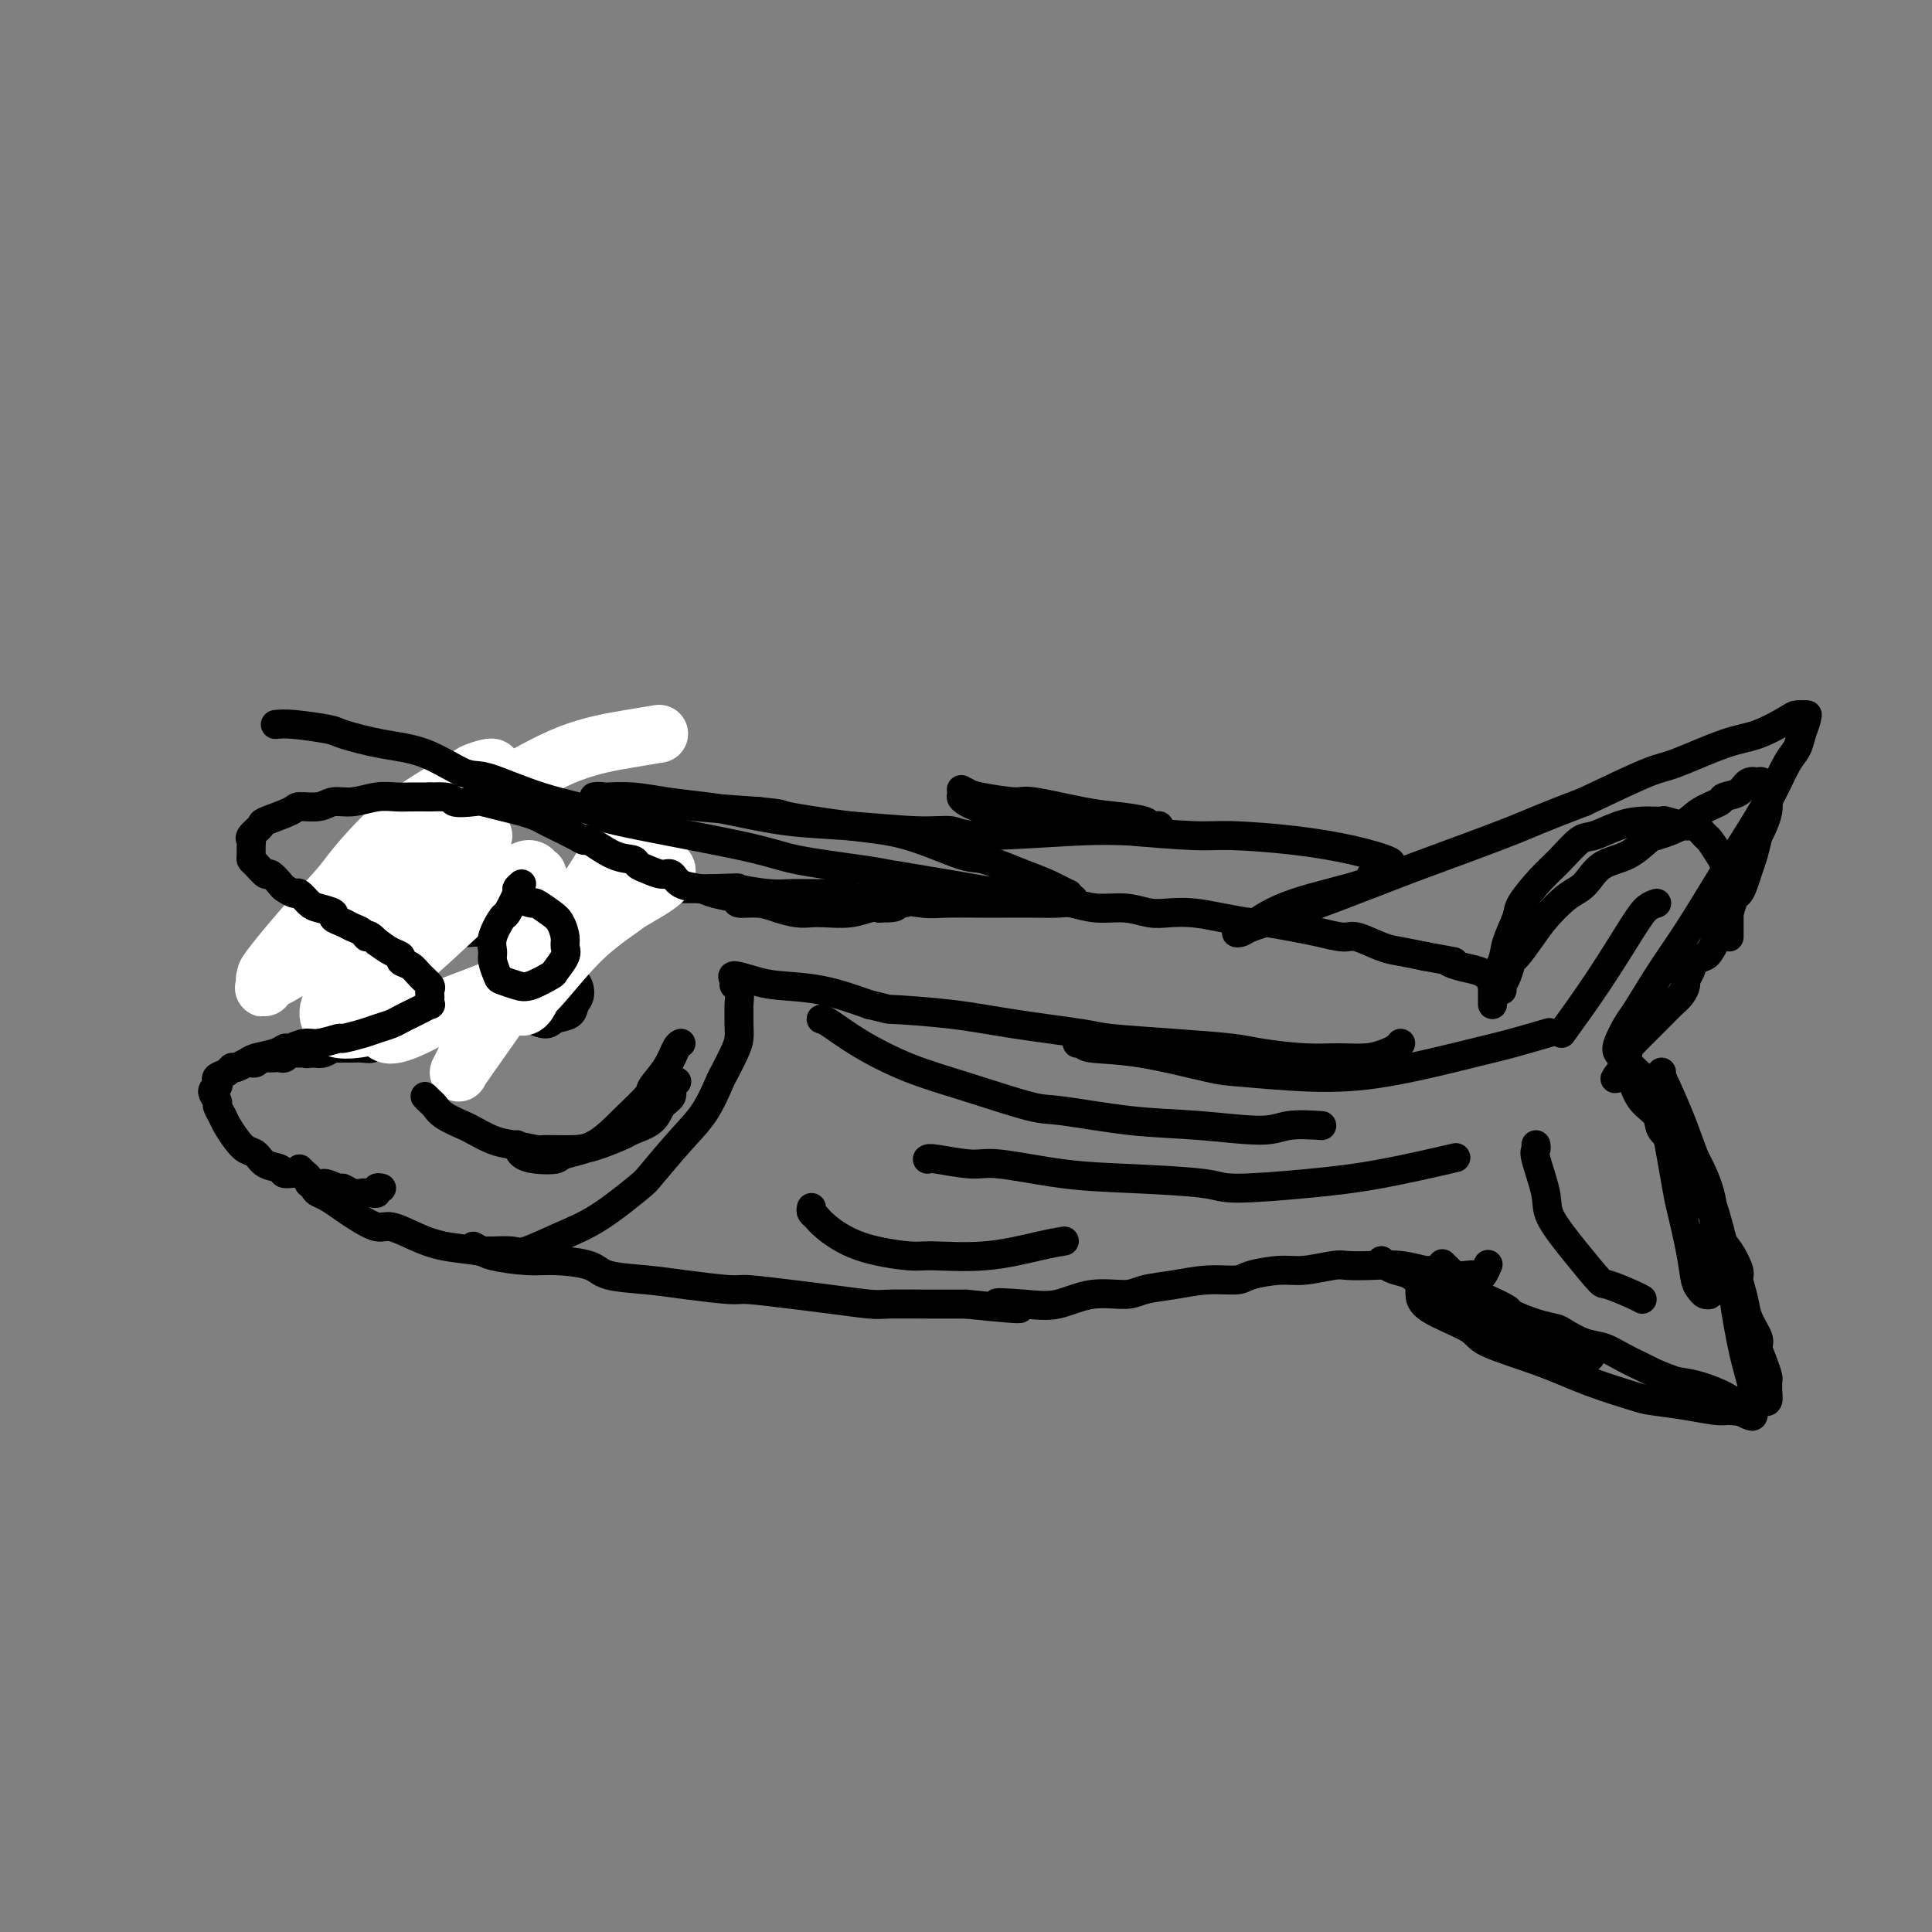 <svg viewBox='0 0 400 400' version='1.1' xmlns='http://www.w3.org/2000/svg' xmlns:xlink='http://www.w3.org/1999/xlink'><rect x="0" y="0" width="400" height="400" fill="#808080" stroke="none"/><g fill='none' stroke='#000000' stroke-width='6' stroke-linecap='round' stroke-linejoin='round'><path d='M61,201c0.862,0.452 1.724,0.905 2,1c0.276,0.095 -0.033,-0.167 0,0c0.033,0.167 0.410,0.765 1,1c0.590,0.235 1.393,0.108 2,0c0.607,-0.108 1.016,-0.198 2,0c0.984,0.198 2.542,0.683 4,1c1.458,0.317 2.815,0.466 4,1c1.185,0.534 2.198,1.454 3,2c0.802,0.546 1.391,0.720 2,1c0.609,0.280 1.236,0.666 2,1c0.764,0.334 1.666,0.614 2,1c0.334,0.386 0.101,0.877 0,1c-0.101,0.123 -0.069,-0.122 0,0c0.069,0.122 0.175,0.611 0,1c-0.175,0.389 -0.632,0.678 -1,1c-0.368,0.322 -0.647,0.679 -1,1c-0.353,0.321 -0.780,0.608 -1,1c-0.220,0.392 -0.233,0.890 -1,1c-0.767,0.110 -2.289,-0.167 -3,0c-0.711,0.167 -0.610,0.777 -1,1c-0.390,0.223 -1.269,0.059 -2,0c-0.731,-0.059 -1.312,-0.012 -2,0c-0.688,0.012 -1.483,-0.011 -2,0c-0.517,0.011 -0.757,0.054 -1,0c-0.243,-0.054 -0.488,-0.207 -1,0c-0.512,0.207 -1.289,0.773 -2,1c-0.711,0.227 -1.355,0.113 -2,0'/><path d='M65,218c-2.670,0.311 -1.345,0.087 -1,0c0.345,-0.087 -0.289,-0.037 -1,0c-0.711,0.037 -1.499,0.063 -2,0c-0.501,-0.063 -0.715,-0.213 -1,0c-0.285,0.213 -0.640,0.788 -1,1c-0.360,0.212 -0.726,0.060 -1,0c-0.274,-0.060 -0.455,-0.030 -1,0c-0.545,0.030 -1.455,0.060 -2,0c-0.545,-0.060 -0.727,-0.208 -1,0c-0.273,0.208 -0.637,0.773 -1,1c-0.363,0.227 -0.726,0.116 -1,0c-0.274,-0.116 -0.459,-0.238 -1,0c-0.541,0.238 -1.438,0.837 -2,1c-0.562,0.163 -0.790,-0.111 -1,0c-0.210,0.111 -0.401,0.606 -1,1c-0.599,0.394 -1.607,0.687 -2,1c-0.393,0.313 -0.173,0.646 0,1c0.173,0.354 0.298,0.728 0,1c-0.298,0.272 -1.020,0.442 -1,1c0.020,0.558 0.782,1.504 1,2c0.218,0.496 -0.107,0.543 0,1c0.107,0.457 0.648,1.326 1,2c0.352,0.674 0.516,1.154 1,2c0.484,0.846 1.290,2.058 2,3c0.710,0.942 1.326,1.616 2,2c0.674,0.384 1.406,0.480 2,1c0.594,0.520 1.052,1.465 2,2c0.948,0.535 2.388,0.659 3,1c0.612,0.341 0.395,0.900 1,1c0.605,0.100 2.030,-0.257 3,0c0.970,0.257 1.485,1.129 2,2'/><path d='M64,245c2.518,1.018 2.314,0.062 3,0c0.686,-0.062 2.264,0.768 3,1c0.736,0.232 0.631,-0.134 1,0c0.369,0.134 1.213,0.769 2,1c0.787,0.231 1.516,0.058 2,0c0.484,-0.058 0.722,-0.002 1,0c0.278,0.002 0.597,-0.052 1,0c0.403,0.052 0.892,0.210 1,0c0.108,-0.210 -0.163,-0.787 0,-1c0.163,-0.213 0.761,-0.061 1,0c0.239,0.061 0.120,0.030 0,0'/><path d='M53,201c0.356,0.083 0.713,0.167 1,0c0.287,-0.167 0.505,-0.583 1,-1c0.495,-0.417 1.267,-0.834 2,-1c0.733,-0.166 1.428,-0.082 2,0c0.572,0.082 1.023,0.163 2,0c0.977,-0.163 2.481,-0.568 4,-1c1.519,-0.432 3.054,-0.890 4,-1c0.946,-0.110 1.302,0.129 2,0c0.698,-0.129 1.737,-0.627 3,-1c1.263,-0.373 2.749,-0.621 4,-1c1.251,-0.379 2.265,-0.890 3,-1c0.735,-0.110 1.189,0.180 2,0c0.811,-0.180 1.979,-0.829 3,-1c1.021,-0.171 1.896,0.136 3,0c1.104,-0.136 2.436,-0.716 3,-1c0.564,-0.284 0.360,-0.273 1,0c0.640,0.273 2.125,0.808 3,1c0.875,0.192 1.141,0.041 2,0c0.859,-0.041 2.310,0.027 3,0c0.690,-0.027 0.620,-0.151 1,0c0.380,0.151 1.211,0.576 2,1c0.789,0.424 1.536,0.846 2,1c0.464,0.154 0.647,0.041 1,0c0.353,-0.041 0.878,-0.011 1,0c0.122,0.011 -0.160,0.003 0,0c0.160,-0.003 0.760,-0.001 1,0c0.240,0.001 0.120,0.000 0,0'/><path d='M62,196c0.918,-0.035 1.835,-0.070 2,0c0.165,0.070 -0.424,0.244 0,0c0.424,-0.244 1.860,-0.907 3,-1c1.140,-0.093 1.984,0.382 3,0c1.016,-0.382 2.204,-1.622 3,-2c0.796,-0.378 1.199,0.106 2,0c0.801,-0.106 1.998,-0.803 3,-1c1.002,-0.197 1.808,0.107 3,0c1.192,-0.107 2.770,-0.625 4,-1c1.230,-0.375 2.111,-0.608 3,-1c0.889,-0.392 1.787,-0.945 3,-1c1.213,-0.055 2.741,0.388 4,0c1.259,-0.388 2.249,-1.606 3,-2c0.751,-0.394 1.263,0.038 2,0c0.737,-0.038 1.700,-0.545 3,-1c1.300,-0.455 2.936,-0.858 4,-1c1.064,-0.142 1.557,-0.024 3,0c1.443,0.024 3.836,-0.046 5,0c1.164,0.046 1.097,0.209 2,0c0.903,-0.209 2.774,-0.788 5,-1c2.226,-0.212 4.806,-0.057 6,0c1.194,0.057 1.002,0.015 2,0c0.998,-0.015 3.185,-0.004 5,0c1.815,0.004 3.258,0.001 5,0c1.742,-0.001 3.783,-0.000 5,0c1.217,0.000 1.608,0.000 2,0'/><path d='M147,184c7.240,-0.216 5.341,-0.255 6,0c0.659,0.255 3.875,0.804 6,1c2.125,0.196 3.158,0.039 5,0c1.842,-0.039 4.492,0.041 6,0c1.508,-0.041 1.873,-0.203 3,0c1.127,0.203 3.015,0.772 5,1c1.985,0.228 4.068,0.114 5,0c0.932,-0.114 0.712,-0.227 2,0c1.288,0.227 4.085,0.793 6,1c1.915,0.207 2.948,0.055 5,0c2.052,-0.055 5.123,-0.015 7,0c1.877,0.015 2.559,0.003 3,0c0.441,-0.003 0.640,0.003 2,0c1.360,-0.003 3.882,-0.016 6,0c2.118,0.016 3.834,0.061 5,0c1.166,-0.061 1.784,-0.226 3,0c1.216,0.226 3.030,0.845 5,1c1.970,0.155 4.096,-0.152 6,0c1.904,0.152 3.585,0.763 5,1c1.415,0.237 2.564,0.101 4,0c1.436,-0.101 3.160,-0.168 5,0c1.840,0.168 3.796,0.569 6,1c2.204,0.431 4.656,0.890 6,1c1.344,0.110 1.579,-0.130 3,0c1.421,0.130 4.029,0.630 6,1c1.971,0.370 3.306,0.610 5,1c1.694,0.390 3.747,0.931 5,1c1.253,0.069 1.707,-0.332 3,0c1.293,0.332 3.425,1.397 5,2c1.575,0.603 2.593,0.744 4,1c1.407,0.256 3.204,0.628 5,1'/><path d='M295,198c8.494,1.570 5.729,0.995 5,1c-0.729,0.005 0.578,0.591 2,1c1.422,0.409 2.959,0.642 4,1c1.041,0.358 1.586,0.842 2,1c0.414,0.158 0.699,-0.009 1,0c0.301,0.009 0.620,0.195 1,0c0.380,-0.195 0.823,-0.770 1,-1c0.177,-0.230 0.089,-0.115 0,0'/><path d='M62,242c0.446,0.439 0.893,0.877 1,1c0.107,0.123 -0.124,-0.070 0,0c0.124,0.070 0.603,0.403 1,1c0.397,0.597 0.713,1.458 1,2c0.287,0.542 0.545,0.766 1,1c0.455,0.234 1.106,0.478 2,1c0.894,0.522 2.030,1.323 3,2c0.970,0.677 1.775,1.232 3,2c1.225,0.768 2.871,1.750 4,2c1.129,0.250 1.740,-0.232 3,0c1.260,0.232 3.169,1.176 5,2c1.831,0.824 3.585,1.527 6,2c2.415,0.473 5.490,0.717 7,1c1.510,0.283 1.453,0.604 3,1c1.547,0.396 4.698,0.866 7,1c2.302,0.134 3.755,-0.066 6,0c2.245,0.066 5.281,0.400 7,1c1.719,0.600 2.121,1.466 4,2c1.879,0.534 5.235,0.734 8,1c2.765,0.266 4.938,0.596 8,1c3.062,0.404 7.013,0.883 9,1c1.987,0.117 2.012,-0.126 4,0c1.988,0.126 5.940,0.622 9,1c3.060,0.378 5.229,0.637 8,1c2.771,0.363 6.145,0.829 8,1c1.855,0.171 2.192,0.046 4,0c1.808,-0.046 5.088,-0.013 8,0c2.912,0.013 5.456,0.007 8,0'/><path d='M200,270c18.080,1.865 9.281,0.529 7,0c-2.281,-0.529 1.956,-0.250 5,0c3.044,0.250 4.896,0.471 7,0c2.104,-0.471 4.462,-1.633 7,-2c2.538,-0.367 5.258,0.060 7,0c1.742,-0.060 2.508,-0.607 4,-1c1.492,-0.393 3.711,-0.631 6,-1c2.289,-0.369 4.647,-0.868 7,-1c2.353,-0.132 4.700,0.105 6,0c1.300,-0.105 1.553,-0.550 3,-1c1.447,-0.450 4.086,-0.905 6,-1c1.914,-0.095 3.101,0.170 5,0c1.899,-0.170 4.509,-0.773 6,-1c1.491,-0.227 1.864,-0.076 3,0c1.136,0.076 3.035,0.077 5,0c1.965,-0.077 3.996,-0.231 6,0c2.004,0.231 3.980,0.846 5,1c1.020,0.154 1.085,-0.153 2,0c0.915,0.153 2.680,0.766 4,1c1.320,0.234 2.196,0.090 3,0c0.804,-0.090 1.535,-0.127 2,0c0.465,0.127 0.664,0.419 1,0c0.336,-0.419 0.810,-1.548 1,-2c0.190,-0.452 0.095,-0.226 0,0'/><path d='M309,208c-0.001,-0.868 -0.002,-1.736 0,-2c0.002,-0.264 0.008,0.075 0,0c-0.008,-0.075 -0.028,-0.563 0,-1c0.028,-0.437 0.106,-0.824 0,-1c-0.106,-0.176 -0.396,-0.141 0,-1c0.396,-0.859 1.477,-2.610 2,-4c0.523,-1.390 0.488,-2.418 1,-4c0.512,-1.582 1.572,-3.717 2,-5c0.428,-1.283 0.223,-1.715 1,-3c0.777,-1.285 2.535,-3.423 4,-5c1.465,-1.577 2.638,-2.595 4,-4c1.362,-1.405 2.912,-3.199 4,-4c1.088,-0.801 1.714,-0.608 3,-1c1.286,-0.392 3.234,-1.369 5,-2c1.766,-0.631 3.351,-0.917 5,-1c1.649,-0.083 3.363,0.038 4,0c0.637,-0.038 0.197,-0.233 1,0c0.803,0.233 2.849,0.896 4,1c1.151,0.104 1.407,-0.349 2,0c0.593,0.349 1.522,1.501 2,2c0.478,0.499 0.506,0.346 1,1c0.494,0.654 1.453,2.114 2,3c0.547,0.886 0.683,1.199 1,2c0.317,0.801 0.817,2.091 1,3c0.183,0.909 0.049,1.437 0,2c-0.049,0.563 -0.013,1.161 0,2c0.013,0.839 0.004,1.918 0,3c-0.004,1.082 -0.001,2.166 0,3c0.001,0.834 0.001,1.417 0,2'/><path d='M311,205c-0.086,-0.286 -0.171,-0.572 0,-1c0.171,-0.428 0.600,-0.998 1,-2c0.400,-1.002 0.771,-2.436 1,-3c0.229,-0.564 0.316,-0.259 1,-1c0.684,-0.741 1.965,-2.529 3,-4c1.035,-1.471 1.826,-2.625 3,-4c1.174,-1.375 2.732,-2.972 4,-4c1.268,-1.028 2.245,-1.487 3,-2c0.755,-0.513 1.288,-1.078 2,-2c0.712,-0.922 1.604,-2.199 3,-3c1.396,-0.801 3.295,-1.124 5,-2c1.705,-0.876 3.214,-2.304 4,-3c0.786,-0.696 0.849,-0.659 2,-1c1.151,-0.341 3.390,-1.060 5,-2c1.610,-0.940 2.591,-2.102 4,-3c1.409,-0.898 3.247,-1.533 4,-2c0.753,-0.467 0.422,-0.766 1,-1c0.578,-0.234 2.067,-0.404 3,-1c0.933,-0.596 1.312,-1.617 2,-2c0.688,-0.383 1.687,-0.128 2,0c0.313,0.128 -0.060,0.128 0,0c0.060,-0.128 0.553,-0.383 1,0c0.447,0.383 0.849,1.405 1,2c0.151,0.595 0.052,0.765 0,1c-0.052,0.235 -0.055,0.537 0,1c0.055,0.463 0.169,1.086 0,2c-0.169,0.914 -0.620,2.118 -1,3c-0.380,0.882 -0.690,1.441 -1,2'/><path d='M364,173c-0.488,2.002 -0.708,3.007 -1,4c-0.292,0.993 -0.656,1.974 -1,3c-0.344,1.026 -0.670,2.096 -1,3c-0.330,0.904 -0.666,1.643 -1,2c-0.334,0.357 -0.668,0.333 -1,1c-0.332,0.667 -0.662,2.027 -1,3c-0.338,0.973 -0.682,1.560 -1,2c-0.318,0.440 -0.609,0.734 -1,1c-0.391,0.266 -0.882,0.504 -1,1c-0.118,0.496 0.137,1.249 0,2c-0.137,0.751 -0.668,1.501 -1,2c-0.332,0.499 -0.467,0.749 -1,1c-0.533,0.251 -1.466,0.504 -2,1c-0.534,0.496 -0.671,1.235 -1,2c-0.329,0.765 -0.851,1.557 -1,2c-0.149,0.443 0.076,0.539 0,1c-0.076,0.461 -0.453,1.288 -1,2c-0.547,0.712 -1.264,1.308 -2,2c-0.736,0.692 -1.491,1.479 -2,2c-0.509,0.521 -0.771,0.774 -1,1c-0.229,0.226 -0.426,0.424 -1,1c-0.574,0.576 -1.526,1.530 -2,2c-0.474,0.470 -0.471,0.456 -1,1c-0.529,0.544 -1.592,1.648 -2,2c-0.408,0.352 -0.162,-0.046 0,0c0.162,0.046 0.240,0.537 0,1c-0.240,0.463 -0.796,0.897 -1,1c-0.204,0.103 -0.055,-0.126 0,0c0.055,0.126 0.016,0.607 0,1c-0.016,0.393 -0.008,0.696 0,1'/><path d='M336,221c-3.041,4.182 -1.143,1.638 0,1c1.143,-0.638 1.532,0.631 2,2c0.468,1.369 1.017,2.837 2,4c0.983,1.163 2.400,2.020 3,3c0.600,0.980 0.382,2.081 1,3c0.618,0.919 2.071,1.655 3,3c0.929,1.345 1.333,3.298 2,5c0.667,1.702 1.596,3.153 2,4c0.404,0.847 0.284,1.088 1,2c0.716,0.912 2.268,2.494 3,4c0.732,1.506 0.644,2.937 1,4c0.356,1.063 1.155,1.756 2,3c0.845,1.244 1.737,3.037 2,4c0.263,0.963 -0.102,1.097 0,2c0.102,0.903 0.671,2.576 1,4c0.329,1.424 0.418,2.599 1,4c0.582,1.401 1.659,3.030 2,4c0.341,0.970 -0.052,1.283 0,2c0.052,0.717 0.550,1.840 1,3c0.450,1.160 0.854,2.357 1,3c0.146,0.643 0.036,0.733 0,1c-0.036,0.267 0.002,0.713 0,1c-0.002,0.287 -0.044,0.417 0,1c0.044,0.583 0.173,1.621 0,2c-0.173,0.379 -0.649,0.100 -1,0c-0.351,-0.100 -0.578,-0.019 -1,0c-0.422,0.019 -1.038,-0.022 -2,0c-0.962,0.022 -2.268,0.109 -3,0c-0.732,-0.109 -0.889,-0.414 -2,-1c-1.111,-0.586 -3.174,-1.453 -5,-2c-1.826,-0.547 -3.413,-0.773 -5,-1'/><path d='M347,286c-2.919,-1.036 -4.215,-1.624 -5,-2c-0.785,-0.376 -1.057,-0.538 -2,-1c-0.943,-0.462 -2.555,-1.223 -4,-2c-1.445,-0.777 -2.723,-1.569 -4,-2c-1.277,-0.431 -2.553,-0.501 -4,-1c-1.447,-0.499 -3.063,-1.428 -4,-2c-0.937,-0.572 -1.193,-0.787 -2,-1c-0.807,-0.213 -2.164,-0.423 -4,-1c-1.836,-0.577 -4.149,-1.521 -5,-2c-0.851,-0.479 -0.239,-0.493 -1,-1c-0.761,-0.507 -2.894,-1.506 -4,-2c-1.106,-0.494 -1.183,-0.483 -2,-1c-0.817,-0.517 -2.374,-1.561 -3,-2c-0.626,-0.439 -0.322,-0.272 -1,-1c-0.678,-0.728 -2.336,-2.351 -3,-3c-0.664,-0.649 -0.332,-0.325 0,0'/><path d='M108,205c0.002,0.190 0.004,0.380 0,1c-0.004,0.620 -0.014,1.671 0,2c0.014,0.329 0.052,-0.065 0,0c-0.052,0.065 -0.195,0.589 0,1c0.195,0.411 0.728,0.711 1,1c0.272,0.289 0.282,0.569 1,1c0.718,0.431 2.144,1.015 3,1c0.856,-0.015 1.143,-0.627 2,-1c0.857,-0.373 2.285,-0.505 3,-1c0.715,-0.495 0.715,-1.352 1,-2c0.285,-0.648 0.853,-1.087 1,-2c0.147,-0.913 -0.126,-2.301 -1,-3c-0.874,-0.699 -2.350,-0.709 -3,-1c-0.650,-0.291 -0.475,-0.862 -1,-1c-0.525,-0.138 -1.749,0.159 -3,0c-1.251,-0.159 -2.529,-0.774 -3,-1c-0.471,-0.226 -0.135,-0.065 0,0c0.135,0.065 0.067,0.032 0,0'/><path d='M98,258c0.733,0.424 1.467,0.848 2,1c0.533,0.152 0.867,0.032 1,0c0.133,-0.032 0.065,0.024 1,0c0.935,-0.024 2.874,-0.129 4,0c1.126,0.129 1.439,0.492 3,0c1.561,-0.492 4.370,-1.838 7,-3c2.630,-1.162 5.081,-2.139 8,-4c2.919,-1.861 6.306,-4.608 8,-6c1.694,-1.392 1.696,-1.431 3,-3c1.304,-1.569 3.911,-4.668 6,-7c2.089,-2.332 3.660,-3.898 5,-6c1.340,-2.102 2.450,-4.740 3,-6c0.550,-1.260 0.540,-1.144 1,-2c0.460,-0.856 1.391,-2.686 2,-4c0.609,-1.314 0.896,-2.114 1,-3c0.104,-0.886 0.024,-1.859 0,-3c-0.024,-1.141 0.009,-2.452 0,-3c-0.009,-0.548 -0.058,-0.333 0,-1c0.058,-0.667 0.224,-2.214 0,-3c-0.224,-0.786 -0.836,-0.810 -1,-1c-0.164,-0.190 0.122,-0.547 0,-1c-0.122,-0.453 -0.651,-1.003 0,-1c0.651,0.003 2.484,0.557 4,1c1.516,0.443 2.716,0.773 5,1c2.284,0.227 5.653,0.351 9,1c3.347,0.649 6.674,1.825 10,3'/><path d='M180,208c4.890,1.119 3.115,0.916 5,1c1.885,0.084 7.429,0.456 12,1c4.571,0.544 8.169,1.259 13,2c4.831,0.741 10.896,1.508 14,2c3.104,0.492 3.249,0.710 6,1c2.751,0.290 8.110,0.652 13,1c4.890,0.348 9.311,0.683 12,1c2.689,0.317 3.644,0.618 6,1c2.356,0.382 6.112,0.846 9,1c2.888,0.154 4.907,-0.001 7,0c2.093,0.001 4.260,0.158 6,0c1.740,-0.158 3.054,-0.630 4,-1c0.946,-0.370 1.524,-0.638 2,-1c0.476,-0.362 0.850,-0.818 1,-1c0.150,-0.182 0.075,-0.091 0,0'/><path d='M107,237c0.198,0.738 0.397,1.476 1,2c0.603,0.524 1.611,0.834 3,1c1.389,0.166 3.157,0.188 4,0c0.843,-0.188 0.759,-0.587 2,-1c1.241,-0.413 3.806,-0.840 6,-2c2.194,-1.160 4.016,-3.053 6,-5c1.984,-1.947 4.129,-3.947 5,-5c0.871,-1.053 0.468,-1.158 1,-2c0.532,-0.842 1.998,-2.422 3,-4c1.002,-1.578 1.539,-3.156 2,-4c0.461,-0.844 0.846,-0.956 1,-1c0.154,-0.044 0.077,-0.022 0,0'/><path d='M192,240c0.151,-0.128 0.303,-0.255 2,0c1.697,0.255 4.941,0.894 7,1c2.059,0.106 2.933,-0.321 6,0c3.067,0.321 8.327,1.390 13,2c4.673,0.610 8.758,0.761 14,1c5.242,0.239 11.642,0.564 15,1c3.358,0.436 3.676,0.981 7,1c3.324,0.019 9.654,-0.490 15,-1c5.346,-0.510 9.709,-1.022 15,-2c5.291,-0.978 11.512,-2.422 14,-3c2.488,-0.578 1.244,-0.289 0,0'/><path d='M223,216c0.395,-0.106 0.789,-0.211 1,0c0.211,0.211 0.237,0.740 2,1c1.763,0.260 5.261,0.252 10,1c4.739,0.748 10.718,2.254 14,3c3.282,0.746 3.868,0.734 7,1c3.132,0.266 8.809,0.810 14,1c5.191,0.190 9.897,0.026 16,-1c6.103,-1.026 13.605,-2.914 18,-4c4.395,-1.086 5.683,-1.369 8,-2c2.317,-0.631 5.662,-1.609 7,-2c1.338,-0.391 0.669,-0.196 0,0'/><path d='M343,187c-0.662,0.223 -1.324,0.447 -2,1c-0.676,0.553 -1.367,1.437 -3,4c-1.633,2.563 -4.209,6.805 -7,11c-2.791,4.195 -5.797,8.341 -7,10c-1.203,1.659 -0.601,0.829 0,0'/></g>
<g fill='none' stroke='#FFFFFF' stroke-width='12' stroke-linecap='round' stroke-linejoin='round'><path d='M102,159c-0.105,-0.089 -0.210,-0.179 -1,0c-0.790,0.179 -2.265,0.626 -3,1c-0.735,0.374 -0.730,0.674 -3,2c-2.270,1.326 -6.814,3.677 -11,7c-4.186,3.323 -8.015,7.619 -10,10c-1.985,2.381 -2.128,2.847 -4,5c-1.872,2.153 -5.474,5.993 -8,9c-2.526,3.007 -3.978,5.181 -5,7c-1.022,1.819 -1.616,3.282 -2,4c-0.384,0.718 -0.560,0.690 0,0c0.560,-0.690 1.856,-2.041 3,-3c1.144,-0.959 2.137,-1.526 5,-5c2.863,-3.474 7.596,-9.854 10,-13c2.404,-3.146 2.479,-3.059 4,-4c1.521,-0.941 4.489,-2.911 6,-4c1.511,-1.089 1.565,-1.295 2,-1c0.435,0.295 1.251,1.093 1,3c-0.251,1.907 -1.571,4.922 -2,7c-0.429,2.078 0.031,3.219 -1,6c-1.031,2.781 -3.554,7.203 -5,10c-1.446,2.797 -1.814,3.968 -2,5c-0.186,1.032 -0.191,1.926 0,2c0.191,0.074 0.576,-0.672 3,-3c2.424,-2.328 6.887,-6.237 11,-10c4.113,-3.763 7.876,-7.378 10,-9c2.124,-1.622 2.611,-1.249 4,-2c1.389,-0.751 3.682,-2.624 5,-3c1.318,-0.376 1.663,0.745 2,1c0.337,0.255 0.668,-0.356 0,2c-0.668,2.356 -2.334,7.678 -4,13'/><path d='M107,196c-1.669,5.646 -4.840,11.762 -7,16c-2.160,4.238 -3.308,6.598 -4,8c-0.692,1.402 -0.929,1.846 -1,2c-0.071,0.154 0.024,0.018 0,0c-0.024,-0.018 -0.167,0.080 2,-3c2.167,-3.080 6.643,-9.339 9,-13c2.357,-3.661 2.594,-4.724 5,-8c2.406,-3.276 6.981,-8.767 10,-13c3.019,-4.233 4.481,-7.209 6,-9c1.519,-1.791 3.094,-2.396 4,-3c0.906,-0.604 1.142,-1.207 1,-1c-0.142,0.207 -0.661,1.223 -1,2c-0.339,0.777 -0.500,1.315 -2,4c-1.500,2.685 -4.341,7.516 -8,13c-3.659,5.484 -8.135,11.620 -10,14c-1.865,2.380 -1.119,1.002 -1,1c0.119,-0.002 -0.389,1.370 -1,2c-0.611,0.630 -1.327,0.518 -1,0c0.327,-0.518 1.695,-1.441 4,-4c2.305,-2.559 5.546,-6.753 9,-10c3.454,-3.247 7.122,-5.547 9,-7c1.878,-1.453 1.966,-2.058 3,-3c1.034,-0.942 3.013,-2.221 4,-3c0.987,-0.779 0.982,-1.060 1,-1c0.018,0.060 0.059,0.459 0,1c-0.059,0.541 -0.217,1.222 -3,3c-2.783,1.778 -8.189,4.652 -13,8c-4.811,3.348 -9.026,7.171 -14,10c-4.974,2.829 -10.707,4.666 -14,6c-3.293,1.334 -4.147,2.167 -5,3'/><path d='M89,211c-9.449,5.097 -9.072,2.840 -10,2c-0.928,-0.840 -3.161,-0.262 -5,0c-1.839,0.262 -3.285,0.208 -4,0c-0.715,-0.208 -0.699,-0.572 -1,-1c-0.301,-0.428 -0.919,-0.921 -1,-2c-0.081,-1.079 0.376,-2.744 3,-6c2.624,-3.256 7.415,-8.102 10,-11c2.585,-2.898 2.965,-3.847 5,-6c2.035,-2.153 5.725,-5.509 8,-8c2.275,-2.491 3.136,-4.119 4,-5c0.864,-0.881 1.732,-1.017 2,-1c0.268,0.017 -0.063,0.186 -3,2c-2.937,1.814 -8.479,5.271 -14,9c-5.521,3.729 -11.020,7.728 -14,10c-2.980,2.272 -3.440,2.817 -5,4c-1.560,1.183 -4.221,3.003 -6,4c-1.779,0.997 -2.675,1.170 -3,1c-0.325,-0.170 -0.079,-0.682 0,-1c0.079,-0.318 -0.008,-0.441 2,-3c2.008,-2.559 6.110,-7.553 11,-12c4.890,-4.447 10.568,-8.347 16,-12c5.432,-3.653 10.619,-7.060 14,-9c3.381,-1.940 4.956,-2.415 8,-4c3.044,-1.585 7.558,-4.281 12,-6c4.442,-1.719 8.811,-2.463 12,-3c3.189,-0.537 5.197,-0.868 6,-1c0.803,-0.132 0.402,-0.066 0,0'/></g>
<g fill='none' stroke='#000000' stroke-width='6' stroke-linecap='round' stroke-linejoin='round'><path d='M49,221c0.725,-0.331 1.449,-0.662 2,-1c0.551,-0.338 0.927,-0.683 2,-1c1.073,-0.317 2.841,-0.606 4,-1c1.159,-0.394 1.709,-0.894 2,-1c0.291,-0.106 0.323,0.183 1,0c0.677,-0.183 1.998,-0.837 3,-1c1.002,-0.163 1.685,0.163 3,0c1.315,-0.163 3.262,-0.817 4,-1c0.738,-0.183 0.267,0.106 1,0c0.733,-0.106 2.672,-0.606 4,-1c1.328,-0.394 2.046,-0.683 3,-1c0.954,-0.317 2.144,-0.663 3,-1c0.856,-0.337 1.378,-0.664 2,-1c0.622,-0.336 1.344,-0.682 2,-1c0.656,-0.318 1.248,-0.610 2,-1c0.752,-0.390 1.665,-0.878 2,-1c0.335,-0.122 0.091,0.123 0,0c-0.091,-0.123 -0.031,-0.613 0,-1c0.031,-0.387 0.031,-0.671 0,-1c-0.031,-0.329 -0.093,-0.704 0,-1c0.093,-0.296 0.342,-0.513 0,-1c-0.342,-0.487 -1.274,-1.243 -2,-2c-0.726,-0.757 -1.247,-1.515 -2,-2c-0.753,-0.485 -1.738,-0.697 -2,-1c-0.262,-0.303 0.199,-0.697 0,-1c-0.199,-0.303 -1.057,-0.515 -2,-1c-0.943,-0.485 -1.972,-1.242 -3,-2'/><path d='M78,195c-2.120,-2.190 -1.921,-1.164 -2,-1c-0.079,0.164 -0.435,-0.533 -1,-1c-0.565,-0.467 -1.338,-0.703 -2,-1c-0.662,-0.297 -1.213,-0.656 -2,-1c-0.787,-0.344 -1.812,-0.674 -2,-1c-0.188,-0.326 0.459,-0.647 0,-1c-0.459,-0.353 -2.025,-0.739 -3,-1c-0.975,-0.261 -1.359,-0.397 -2,-1c-0.641,-0.603 -1.538,-1.672 -2,-2c-0.462,-0.328 -0.490,0.086 -1,0c-0.510,-0.086 -1.502,-0.671 -2,-1c-0.498,-0.329 -0.501,-0.403 -1,-1c-0.499,-0.597 -1.493,-1.717 -2,-2c-0.507,-0.283 -0.528,0.271 -1,0c-0.472,-0.271 -1.394,-1.368 -2,-2c-0.606,-0.632 -0.897,-0.798 -1,-1c-0.103,-0.202 -0.020,-0.439 0,-1c0.020,-0.561 -0.024,-1.445 0,-2c0.024,-0.555 0.115,-0.782 0,-1c-0.115,-0.218 -0.437,-0.427 0,-1c0.437,-0.573 1.632,-1.512 2,-2c0.368,-0.488 -0.093,-0.527 1,-1c1.093,-0.473 3.740,-1.380 5,-2c1.260,-0.620 1.134,-0.955 2,-1c0.866,-0.045 2.725,0.198 4,0c1.275,-0.198 1.968,-0.838 3,-1c1.032,-0.162 2.404,0.153 4,0c1.596,-0.153 3.418,-0.773 5,-1c1.582,-0.227 2.926,-0.061 4,0c1.074,0.061 1.878,0.017 3,0c1.122,-0.017 2.561,-0.009 4,0'/><path d='M89,165c5.395,-0.241 4.383,0.656 5,1c0.617,0.344 2.865,0.133 4,0c1.135,-0.133 1.158,-0.190 2,0c0.842,0.190 2.503,0.627 4,1c1.497,0.373 2.831,0.681 4,1c1.169,0.319 2.173,0.650 3,1c0.827,0.350 1.475,0.718 2,1c0.525,0.282 0.926,0.478 2,1c1.074,0.522 2.820,1.368 4,2c1.180,0.632 1.793,1.048 2,1c0.207,-0.048 0.008,-0.560 1,0c0.992,0.560 3.175,2.193 5,3c1.825,0.807 3.290,0.789 4,1c0.710,0.211 0.663,0.652 1,1c0.337,0.348 1.056,0.604 2,1c0.944,0.396 2.113,0.932 3,1c0.887,0.068 1.492,-0.333 2,0c0.508,0.333 0.917,1.400 2,2c1.083,0.600 2.838,0.735 4,1c1.162,0.265 1.731,0.662 3,1c1.269,0.338 3.239,0.616 4,1c0.761,0.384 0.315,0.873 1,1c0.685,0.127 2.502,-0.110 4,0c1.498,0.110 2.676,0.566 4,1c1.324,0.434 2.795,0.845 4,1c1.205,0.155 2.143,0.055 3,0c0.857,-0.055 1.632,-0.066 3,0c1.368,0.066 3.330,0.210 5,0c1.670,-0.210 3.049,-0.774 4,-1c0.951,-0.226 1.476,-0.113 2,0'/><path d='M182,188c5.211,0.070 3.239,-0.756 3,-1c-0.239,-0.244 1.256,0.092 2,0c0.744,-0.092 0.735,-0.612 1,-1c0.265,-0.388 0.802,-0.643 1,-1c0.198,-0.357 0.057,-0.816 0,-1c-0.057,-0.184 -0.028,-0.092 0,0'/><path d='M108,183c-0.480,0.430 -0.959,0.860 -1,1c-0.041,0.140 0.357,-0.009 0,1c-0.357,1.009 -1.470,3.175 -2,4c-0.530,0.825 -0.478,0.309 -1,1c-0.522,0.691 -1.617,2.591 -2,4c-0.383,1.409 -0.055,2.328 0,3c0.055,0.672 -0.164,1.096 0,2c0.164,0.904 0.710,2.288 1,3c0.290,0.712 0.324,0.754 1,1c0.676,0.246 1.992,0.697 3,1c1.008,0.303 1.706,0.457 3,0c1.294,-0.457 3.185,-1.525 4,-2c0.815,-0.475 0.556,-0.358 1,-1c0.444,-0.642 1.593,-2.044 2,-3c0.407,-0.956 0.074,-1.465 0,-2c-0.074,-0.535 0.112,-1.095 0,-2c-0.112,-0.905 -0.521,-2.154 -1,-3c-0.479,-0.846 -1.028,-1.288 -2,-2c-0.972,-0.712 -2.365,-1.694 -3,-2c-0.635,-0.306 -0.510,0.062 -1,0c-0.490,-0.062 -1.593,-0.555 -2,-1c-0.407,-0.445 -0.116,-0.841 0,-1c0.116,-0.159 0.058,-0.079 0,0'/><path d='M88,227c0.340,0.355 0.680,0.710 1,1c0.320,0.290 0.620,0.515 1,1c0.380,0.485 0.840,1.229 2,2c1.160,0.771 3.019,1.569 4,2c0.981,0.431 1.085,0.493 2,1c0.915,0.507 2.642,1.457 4,2c1.358,0.543 2.346,0.680 4,1c1.654,0.320 3.974,0.825 5,1c1.026,0.175 0.758,0.020 2,0c1.242,-0.020 3.992,0.095 6,0c2.008,-0.095 3.272,-0.399 5,-1c1.728,-0.601 3.921,-1.498 5,-2c1.079,-0.502 1.045,-0.610 2,-1c0.955,-0.390 2.901,-1.061 4,-2c1.099,-0.939 1.353,-2.147 2,-3c0.647,-0.853 1.689,-1.352 2,-2c0.311,-0.648 -0.109,-1.444 0,-2c0.109,-0.556 0.745,-0.873 1,-1c0.255,-0.127 0.127,-0.063 0,0'/><path d='M168,250c-0.089,0.342 -0.179,0.684 0,1c0.179,0.316 0.625,0.606 1,1c0.375,0.394 0.678,0.892 2,2c1.322,1.108 3.661,2.826 7,4c3.339,1.174 7.676,1.803 10,2c2.324,0.197 2.634,-0.038 5,0c2.366,0.038 6.789,0.350 11,0c4.211,-0.350 8.211,-1.364 11,-2c2.789,-0.636 4.368,-0.896 5,-1c0.632,-0.104 0.316,-0.052 0,0'/><path d='M170,211c0.398,0.097 0.795,0.195 2,1c1.205,0.805 3.216,2.319 6,4c2.784,1.681 6.339,3.529 10,5c3.661,1.471 7.427,2.565 12,4c4.573,1.435 9.952,3.212 13,4c3.048,0.788 3.764,0.585 7,1c3.236,0.415 8.991,1.446 14,2c5.009,0.554 9.273,0.632 14,1c4.727,0.368 9.916,1.026 13,1c3.084,-0.026 4.061,-0.738 6,-1c1.939,-0.262 4.840,-0.075 6,0c1.160,0.075 0.580,0.037 0,0'/><path d='M318,237c0.061,0.380 0.121,0.759 0,1c-0.121,0.241 -0.425,0.342 0,2c0.425,1.658 1.577,4.873 2,7c0.423,2.127 0.116,3.165 1,5c0.884,1.835 2.959,4.467 5,7c2.041,2.533 4.050,4.966 5,6c0.950,1.034 0.842,0.669 2,1c1.158,0.331 3.581,1.358 5,2c1.419,0.642 1.834,0.898 2,1c0.166,0.102 0.083,0.051 0,0'/><path d='M286,261c0.274,0.326 0.549,0.653 1,1c0.451,0.347 1.079,0.715 2,1c0.921,0.285 2.134,0.489 3,1c0.866,0.511 1.384,1.330 3,2c1.616,0.670 4.330,1.191 7,2c2.670,0.809 5.295,1.908 8,3c2.705,1.092 5.489,2.178 7,3c1.511,0.822 1.749,1.379 3,2c1.251,0.621 3.517,1.305 5,2c1.483,0.695 2.185,1.402 3,2c0.815,0.598 1.742,1.088 1,1c-0.742,-0.088 -3.153,-0.755 -6,-2c-2.847,-1.245 -6.128,-3.069 -8,-4c-1.872,-0.931 -2.334,-0.968 -4,-2c-1.666,-1.032 -4.538,-3.060 -7,-4c-2.462,-0.940 -4.516,-0.794 -6,-1c-1.484,-0.206 -2.397,-0.764 -3,-1c-0.603,-0.236 -0.895,-0.150 -1,0c-0.105,0.150 -0.023,0.364 0,1c0.023,0.636 -0.014,1.696 2,3c2.014,1.304 6.080,2.854 8,4c1.920,1.146 1.693,1.890 4,3c2.307,1.110 7.147,2.587 11,4c3.853,1.413 6.719,2.760 10,4c3.281,1.240 6.976,2.371 9,3c2.024,0.629 2.378,0.756 4,1c1.622,0.244 4.514,0.604 7,1c2.486,0.396 4.568,0.827 6,1c1.432,0.173 2.216,0.086 3,0'/><path d='M358,292c3.442,0.409 2.046,-0.070 2,0c-0.046,0.070 1.257,0.689 2,1c0.743,0.311 0.925,0.316 1,0c0.075,-0.316 0.041,-0.952 0,-1c-0.041,-0.048 -0.090,0.493 0,0c0.090,-0.493 0.317,-2.021 0,-4c-0.317,-1.979 -1.180,-4.411 -2,-8c-0.820,-3.589 -1.598,-8.337 -2,-11c-0.402,-2.663 -0.430,-3.242 -1,-6c-0.570,-2.758 -1.684,-7.696 -3,-12c-1.316,-4.304 -2.836,-7.975 -4,-11c-1.164,-3.025 -1.972,-5.405 -3,-8c-1.028,-2.595 -2.275,-5.405 -3,-7c-0.725,-1.595 -0.927,-1.973 -1,-2c-0.073,-0.027 -0.018,0.299 0,0c0.018,-0.299 -0.002,-1.222 0,-1c0.002,0.222 0.027,1.590 0,3c-0.027,1.410 -0.106,2.861 0,4c0.106,1.139 0.395,1.965 1,5c0.605,3.035 1.524,8.280 2,11c0.476,2.720 0.508,2.915 1,5c0.492,2.085 1.442,6.062 2,9c0.558,2.938 0.723,4.839 1,6c0.277,1.161 0.666,1.583 1,2c0.334,0.417 0.611,0.828 1,1c0.389,0.172 0.888,0.104 1,0c0.112,-0.104 -0.163,-0.243 0,-2c0.163,-1.757 0.765,-5.131 1,-7c0.235,-1.869 0.102,-2.234 0,-4c-0.102,-1.766 -0.172,-4.933 -1,-8c-0.828,-3.067 -2.414,-6.033 -4,-9'/><path d='M350,238c-1.369,-4.148 -2.293,-6.018 -3,-7c-0.707,-0.982 -1.197,-1.075 -2,-2c-0.803,-0.925 -1.917,-2.681 -3,-4c-1.083,-1.319 -2.134,-2.200 -3,-3c-0.866,-0.800 -1.546,-1.521 -2,-2c-0.454,-0.479 -0.682,-0.718 -1,-1c-0.318,-0.282 -0.726,-0.607 -1,-1c-0.274,-0.393 -0.415,-0.852 0,-2c0.415,-1.148 1.387,-2.983 2,-4c0.613,-1.017 0.866,-1.214 2,-3c1.134,-1.786 3.150,-5.161 5,-8c1.850,-2.839 3.535,-5.141 6,-9c2.465,-3.859 5.711,-9.274 8,-13c2.289,-3.726 3.621,-5.763 5,-8c1.379,-2.237 2.804,-4.672 4,-7c1.196,-2.328 2.163,-4.547 3,-6c0.837,-1.453 1.544,-2.141 2,-3c0.456,-0.859 0.660,-1.890 1,-3c0.340,-1.110 0.816,-2.298 1,-3c0.184,-0.702 0.075,-0.919 0,-1c-0.075,-0.081 -0.115,-0.025 0,0c0.115,0.025 0.385,0.021 0,0c-0.385,-0.021 -1.426,-0.058 -2,0c-0.574,0.058 -0.681,0.211 -2,1c-1.319,0.789 -3.851,2.214 -6,3c-2.149,0.786 -3.916,0.932 -7,2c-3.084,1.068 -7.484,3.057 -10,4c-2.516,0.943 -3.147,0.841 -6,2c-2.853,1.159 -7.926,3.580 -13,6'/><path d='M328,166c-9.627,3.656 -10.695,4.296 -15,6c-4.305,1.704 -11.846,4.474 -16,6c-4.154,1.526 -4.919,1.810 -8,3c-3.081,1.190 -8.477,3.287 -13,5c-4.523,1.713 -8.172,3.044 -11,4c-2.828,0.956 -4.835,1.538 -6,2c-1.165,0.462 -1.487,0.806 -2,1c-0.513,0.194 -1.218,0.239 -1,0c0.218,-0.239 1.357,-0.760 2,-1c0.643,-0.240 0.790,-0.198 2,-1c1.210,-0.802 3.483,-2.449 8,-4c4.517,-1.551 11.277,-3.007 14,-4c2.723,-0.993 1.410,-1.522 2,-2c0.590,-0.478 3.083,-0.904 4,-1c0.917,-0.096 0.258,0.140 0,0c-0.258,-0.140 -0.116,-0.654 0,-1c0.116,-0.346 0.206,-0.523 -1,-1c-1.206,-0.477 -3.707,-1.255 -7,-2c-3.293,-0.745 -7.376,-1.456 -12,-2c-4.624,-0.544 -9.788,-0.919 -13,-1c-3.212,-0.081 -4.471,0.134 -8,0c-3.529,-0.134 -9.327,-0.617 -14,-1c-4.673,-0.383 -8.221,-0.666 -12,-1c-3.779,-0.334 -7.787,-0.719 -10,-1c-2.213,-0.281 -2.629,-0.456 -4,-1c-1.371,-0.544 -3.697,-1.455 -5,-2c-1.303,-0.545 -1.581,-0.724 -2,-1c-0.419,-0.276 -0.977,-0.650 -1,-1c-0.023,-0.350 0.488,-0.675 1,-1'/><path d='M200,164c-1.777,-0.971 -0.721,-0.397 0,0c0.721,0.397 1.106,0.617 3,1c1.894,0.383 5.297,0.928 7,1c1.703,0.072 1.708,-0.331 4,0c2.292,0.331 6.873,1.394 10,2c3.127,0.606 4.800,0.755 7,1c2.200,0.245 4.925,0.586 6,1c1.075,0.414 0.499,0.900 1,1c0.501,0.100 2.078,-0.188 2,0c-0.078,0.188 -1.812,0.850 -4,1c-2.188,0.150 -4.831,-0.212 -11,0c-6.169,0.212 -15.863,0.997 -21,1c-5.137,0.003 -5.718,-0.776 -7,-1c-1.282,-0.224 -3.266,0.109 -7,0c-3.734,-0.109 -9.217,-0.659 -14,-1c-4.783,-0.341 -8.865,-0.473 -13,-1c-4.135,-0.527 -8.324,-1.448 -11,-2c-2.676,-0.552 -3.839,-0.737 -6,-1c-2.161,-0.263 -5.320,-0.606 -8,-1c-2.680,-0.394 -4.881,-0.839 -7,-1c-2.119,-0.161 -4.157,-0.039 -5,0c-0.843,0.039 -0.492,-0.004 -1,0c-0.508,0.004 -1.874,0.057 -2,0c-0.126,-0.057 0.988,-0.222 2,0c1.012,0.222 1.921,0.833 3,1c1.079,0.167 2.329,-0.109 5,0c2.671,0.109 6.763,0.603 11,1c4.237,0.397 8.618,0.699 13,1'/><path d='M157,168c5.981,0.585 3.932,0.546 6,1c2.068,0.454 8.251,1.399 13,2c4.749,0.601 8.064,0.856 12,2c3.936,1.144 8.492,3.176 11,4c2.508,0.824 2.969,0.440 5,1c2.031,0.560 5.633,2.063 8,3c2.367,0.937 3.497,1.309 5,2c1.503,0.691 3.377,1.702 4,2c0.623,0.298 -0.006,-0.116 0,0c0.006,0.116 0.646,0.761 1,1c0.354,0.239 0.422,0.072 0,0c-0.422,-0.072 -1.335,-0.051 -2,0c-0.665,0.051 -1.082,0.131 -3,0c-1.918,-0.131 -5.338,-0.472 -9,-1c-3.662,-0.528 -7.565,-1.244 -12,-2c-4.435,-0.756 -9.402,-1.551 -12,-2c-2.598,-0.449 -2.828,-0.553 -6,-1c-3.172,-0.447 -9.288,-1.237 -13,-2c-3.712,-0.763 -5.021,-1.498 -12,-3c-6.979,-1.502 -19.626,-3.772 -25,-5c-5.374,-1.228 -3.473,-1.414 -5,-2c-1.527,-0.586 -6.480,-1.570 -11,-3c-4.520,-1.430 -8.605,-3.304 -11,-4c-2.395,-0.696 -3.098,-0.214 -5,-1c-1.902,-0.786 -5.002,-2.841 -8,-4c-2.998,-1.159 -5.895,-1.421 -9,-2c-3.105,-0.579 -6.420,-1.475 -8,-2c-1.580,-0.525 -1.425,-0.680 -3,-1c-1.575,-0.320 -4.878,-0.806 -7,-1c-2.122,-0.194 -3.061,-0.097 -4,0'/></g>
</svg>
